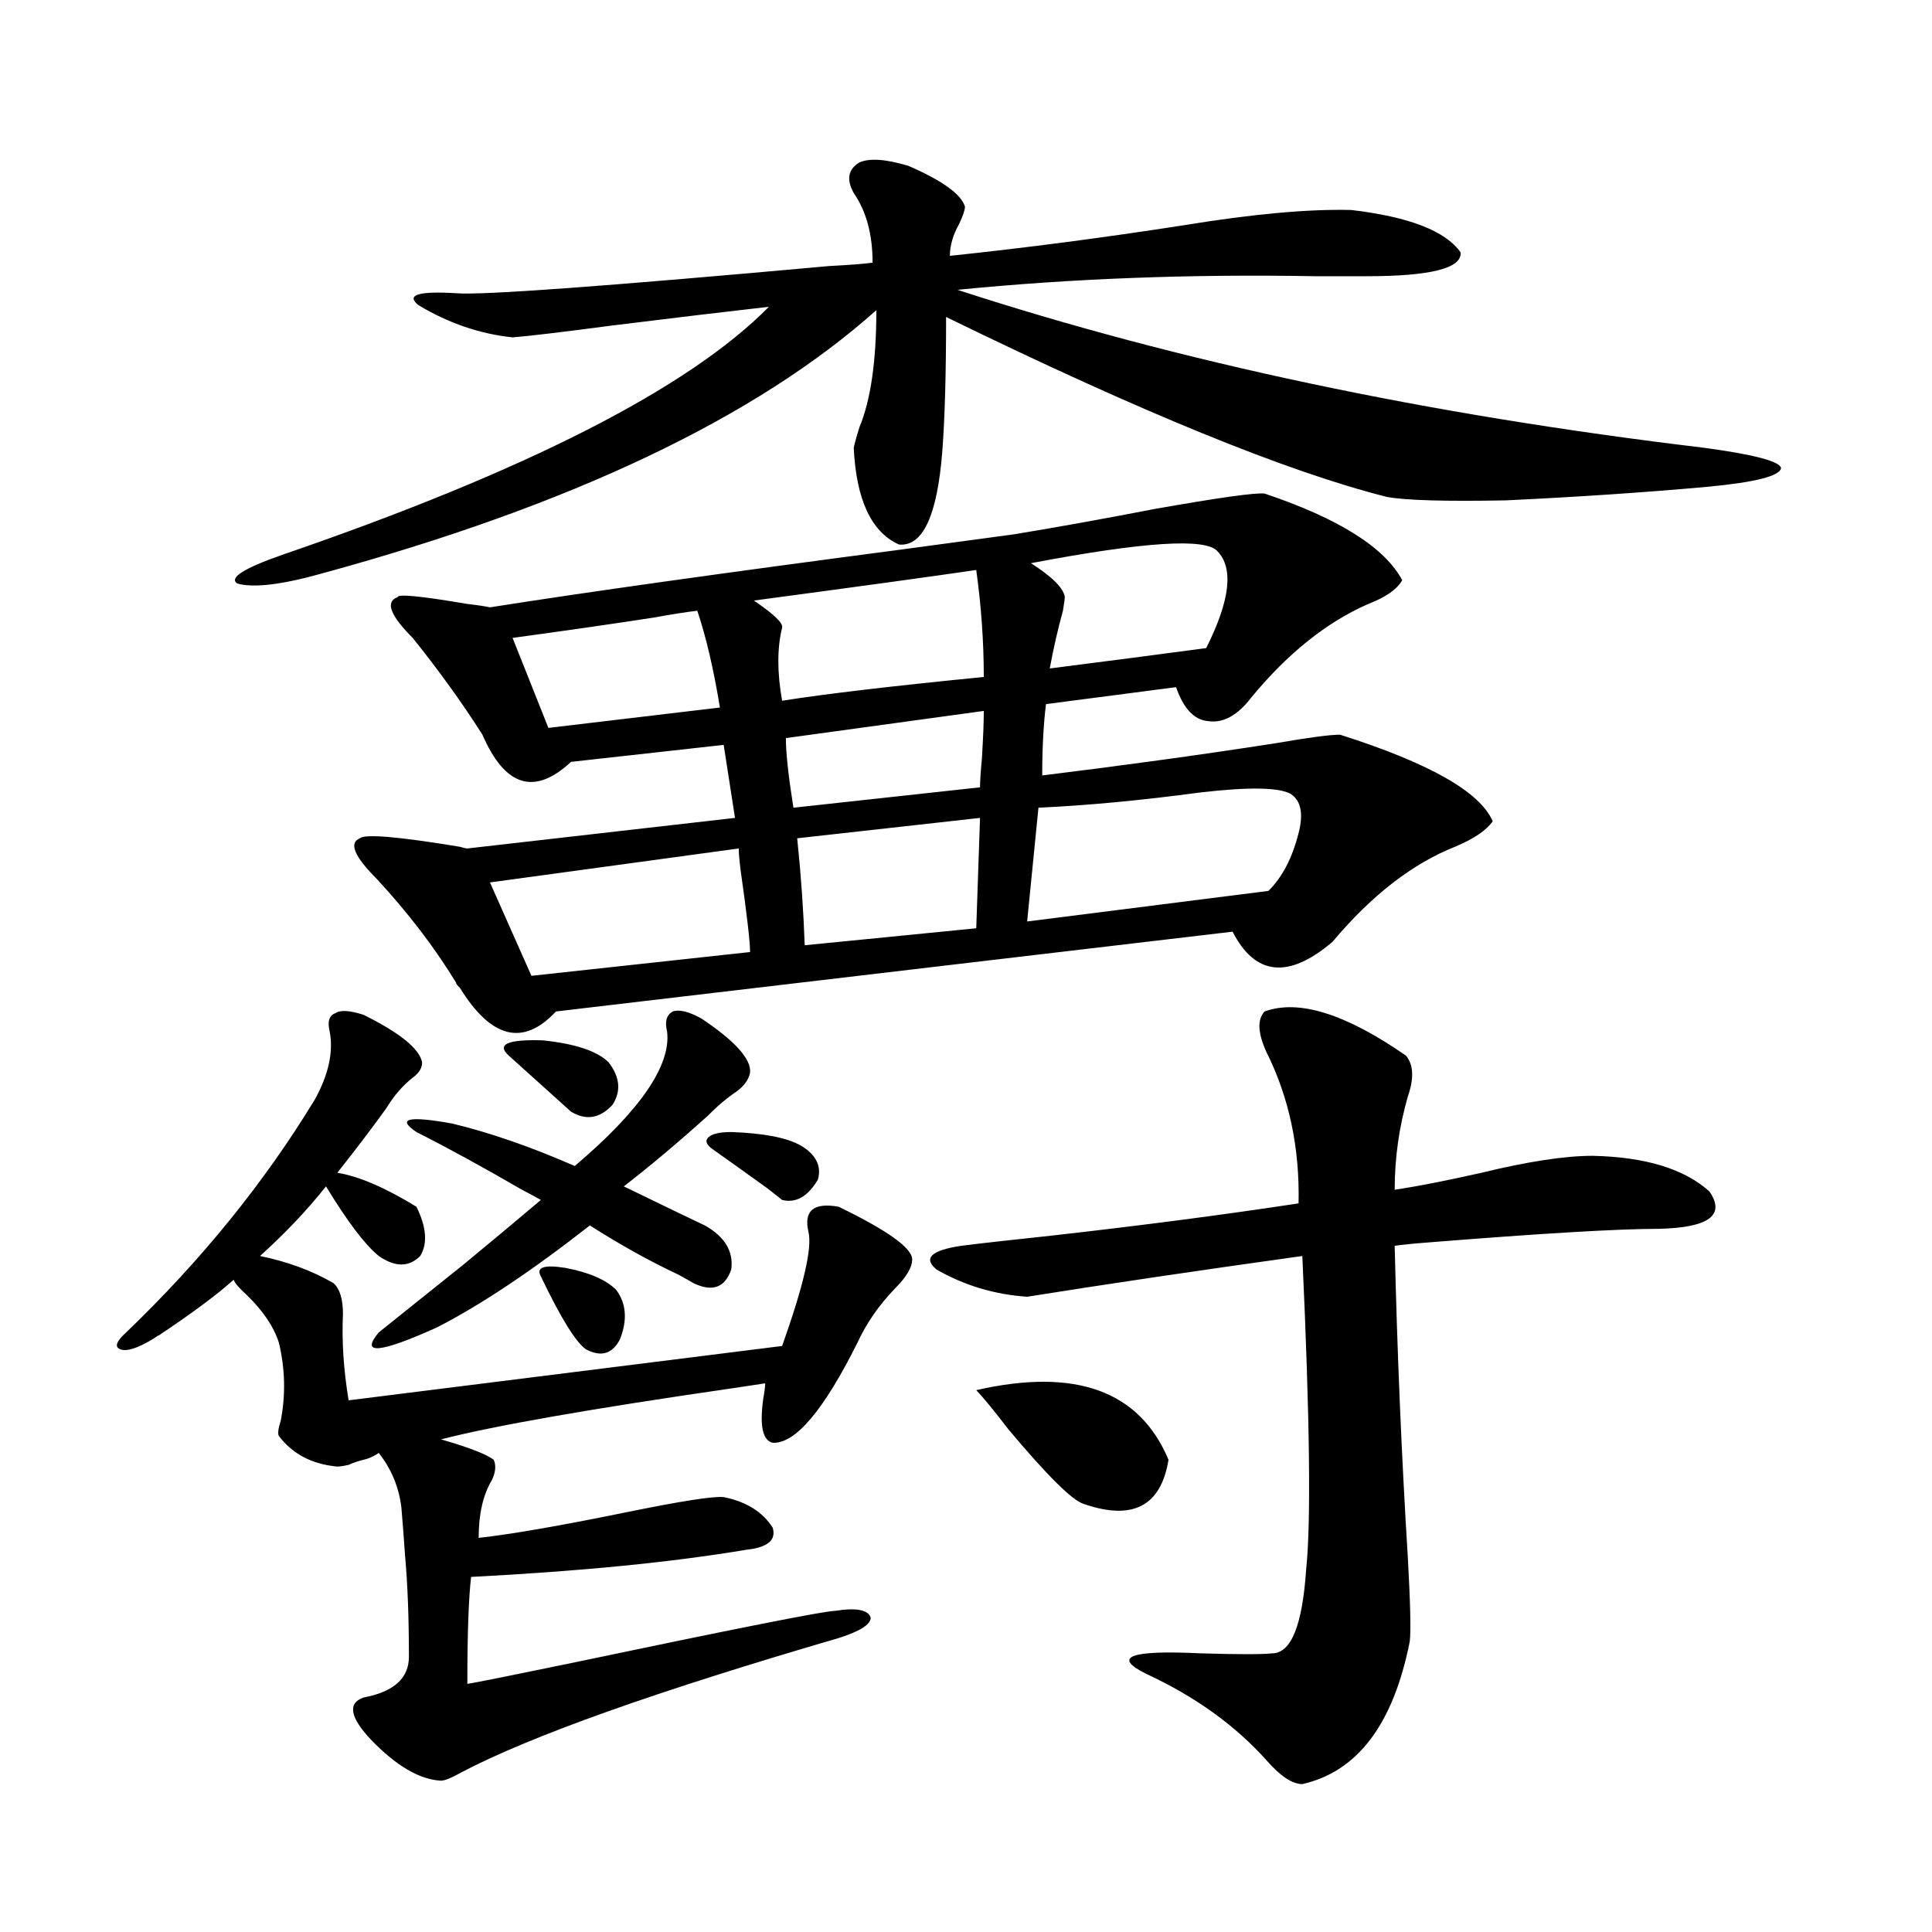 <?xml version="1.0" encoding="utf-8"?>
<!-- Generator: Adobe Illustrator 16.0.0, SVG Export Plug-In . SVG Version: 6.00 Build 0)  -->
<!DOCTYPE svg PUBLIC "-//W3C//DTD SVG 1.1//EN" "http://www.w3.org/Graphics/SVG/1.1/DTD/svg11.dtd">
<svg version="1.1" id="图层_1" xmlns="http://www.w3.org/2000/svg" xmlns:xlink="http://www.w3.org/1999/xlink" x="0px" y="0px"
	 width="1000px" height="1000px" viewBox="0 0 1000 1000" enable-background="new 0 0 1000 1000" xml:space="preserve">
<path d="M170.679,534.086c-1.311-5.273-0.335-8.486,2.927-9.668c2.592-1.758,7.47-1.455,14.634,0.879
	c18.856,9.38,28.933,17.578,30.243,24.609c0,2.939-1.631,5.576-4.878,7.91c-5.213,4.106-9.756,9.38-13.658,15.82
	c-7.164,9.971-15.609,21.094-25.365,33.398c11.052,1.758,24.71,7.622,40.975,17.578c5.198,10.547,5.854,19.048,1.951,25.488
	c-5.854,5.864-13.018,5.864-21.463,0c-7.164-5.85-16.265-17.866-27.316-36.035c-9.756,12.305-21.143,24.321-34.146,36.035
	c14.299,2.939,26.981,7.622,38.048,14.063c3.247,2.939,4.878,8.213,4.878,15.82c-0.655,14.063,0.32,29.004,2.927,44.824
	l224.385-28.125c11.052-31.05,15.609-50.674,13.658-58.887c-2.606-11.123,2.592-15.518,15.609-13.184
	c25.365,12.305,38.048,21.396,38.048,27.246c0,4.106-2.927,9.092-8.78,14.941c-8.46,8.789-14.969,18.169-19.512,28.125
	c-17.561,35.156-32.194,52.446-43.901,51.855c-5.213-1.167-6.829-8.789-4.878-22.852c0.641-3.516,0.976-6.152,0.976-7.91
	c-3.902,0.591-9.756,1.47-17.561,2.637c-72.849,10.547-122.924,19.336-150.24,26.367c14.299,4.106,23.414,7.622,27.316,10.547
	c1.296,2.939,0.976,6.455-0.976,10.547c-4.558,7.622-6.829,17.578-6.829,29.883c16.25-1.758,41.615-6.152,76.096-13.184
	c28.612-5.85,45.518-8.486,50.73-7.91c11.707,2.349,20.152,7.622,25.365,15.82c1.951,6.455-2.606,10.259-13.658,11.426
	c-38.383,6.455-85.852,11.138-142.436,14.063c-1.311,11.124-1.951,29.581-1.951,55.371c3.902-0.59,21.463-4.105,52.682-10.547
	c86.492-18.168,132.345-27.246,137.558-27.246c11.052-1.758,17.226-0.59,18.536,3.516c0,3.516-5.533,7.031-16.585,10.547
	c-94.312,27.535-159.355,50.675-195.117,69.434c-5.213,2.926-8.78,4.395-10.731,4.395c-11.066-0.59-23.094-7.621-36.097-21.094
	c-11.066-11.728-12.362-19.047-3.902-21.973c15.609-2.938,23.414-9.97,23.414-21.094c0-19.926-0.655-37.202-1.951-51.855
	c-0.655-9.365-1.311-17.866-1.951-25.488c-1.311-10.547-5.213-19.912-11.707-28.125c-2.606,1.758-5.213,2.939-7.805,3.516
	c-2.606,0.591-5.213,1.47-7.805,2.637c-2.606,0.591-4.558,0.879-5.854,0.879c-13.018-1.167-23.094-6.44-30.243-15.82
	c-0.655-1.167-0.335-3.804,0.976-7.91c2.592-13.472,2.271-26.943-0.976-40.43c-2.606-8.198-8.14-16.396-16.585-24.609
	c-3.902-3.516-6.188-6.152-6.829-7.91c-8.46,7.622-21.463,17.29-39.023,29.004c0.641-0.576-0.335,0-2.927,1.758
	c-7.805,4.697-13.338,6.455-16.585,5.273c-3.262-1.167-2.286-4.092,2.927-8.789c39.023-37.49,71.538-77.632,97.559-120.41
	C170.023,556.361,172.63,544.633,170.679,534.086z M470.184,85.844c17.561,7.622,27.316,14.653,29.268,21.094
	c0,1.758-0.976,4.697-2.927,8.789c-3.262,5.864-4.878,11.426-4.878,16.699c39.023-4.092,79.343-9.365,120.973-15.82
	c35.762-5.85,64.709-8.486,86.827-7.91c29.908,3.516,48.779,10.85,56.584,21.973c0.641,8.213-15.609,12.305-48.779,12.305
	c-5.854,0-14.634,0-26.341,0c-64.389-1.167-126.186,1.182-185.361,7.031c115.119,37.505,243.896,64.751,386.332,81.738
	c26.006,3.516,39.344,7.031,39.999,10.547c-0.655,4.106-13.338,7.334-38.048,9.668c-32.529,2.939-67.315,5.273-104.388,7.031
	c-31.219,0.591-51.706,0-61.462-1.758c-51.386-12.881-127.481-43.945-228.287-93.164c0,29.307-0.655,52.446-1.951,69.434
	c-2.606,33.398-10.091,49.521-22.438,48.34c-14.313-6.44-22.118-23.14-23.414-50.098c0.641-2.925,1.616-6.44,2.927-10.547
	c5.854-14.063,8.78-34.277,8.78-60.645c-62.438,55.674-158.045,101.074-286.822,136.23c-20.822,5.864-35.456,7.622-43.901,5.273
	c-4.558-2.925,3.247-7.91,23.414-14.941C272.46,243.759,356.36,200.98,397.99,158.793c-20.822,2.349-47.804,5.576-80.974,9.668
	c-26.676,3.516-43.901,5.576-51.706,6.152c-16.92-1.758-33.17-7.319-48.779-16.699c-6.509-5.273,0-7.319,19.512-6.152
	c12.348,1.182,76.736-3.516,193.166-14.063c11.052-0.576,18.536-1.167,22.438-1.758c0-14.639-3.262-26.655-9.756-36.035
	c-3.902-7.031-2.927-12.305,2.927-15.82C450.017,81.752,458.477,82.328,470.184,85.844z M524.816,276.566
	c21.463-3.516,45.853-7.91,73.169-13.184c33.17-5.85,52.026-8.486,56.584-7.91c38.368,12.896,62.103,27.837,71.218,44.824
	c-2.606,4.697-8.46,8.789-17.561,12.305c-21.463,9.38-41.63,25.488-60.486,48.34c-7.164,9.38-14.634,13.486-22.438,12.305
	c-7.164-0.576-12.683-6.44-16.585-17.578l-67.315,8.789c-1.311,10.547-1.951,22.852-1.951,36.914
	c42.926-5.273,83.245-10.835,120.973-16.699c16.905-2.925,27.957-4.395,33.17-4.395c46.173,14.653,72.514,29.595,79.022,44.824
	c-3.262,4.697-9.756,9.092-19.512,13.184c-22.118,8.789-43.261,25.2-63.413,49.219c-22.773,19.336-39.999,17.578-51.706-5.273
	l-350.235,41.309c-16.92,18.169-33.505,14.063-49.755-12.305c-1.311-1.167-1.951-2.046-1.951-2.637
	c-11.066-18.154-24.725-36.035-40.975-53.613c-11.707-11.714-14.634-18.745-8.78-21.094c2.592-2.334,19.832-0.879,51.706,4.395
	c1.951,0.591,3.247,0.879,3.902,0.879l138.533-15.82l-5.854-37.793l-79.022,8.789c-18.871,17.578-34.146,12.896-45.853-14.063
	c-10.411-16.396-22.438-33.096-36.097-50.098c-11.707-11.714-14.313-18.745-7.805-21.094c0-1.758,12.027-0.576,36.097,3.516
	c5.198,0.591,9.101,1.182,11.707,1.758c48.124-7.607,119.021-17.578,212.678-29.883
	C492.287,280.961,511.799,278.324,524.816,276.566z M345.309,534.086c-1.311-5.273-0.335-8.789,2.927-10.547
	c3.247-1.167,8.125,0,14.634,3.516c17.561,11.729,26.006,21.094,25.365,28.125c-0.655,3.516-2.927,6.743-6.829,9.668
	c-5.213,3.516-10.091,7.622-14.634,12.305c-15.609,14.063-30.243,26.367-43.901,36.914c25.365,12.305,39.344,19.048,41.95,20.215
	c10.396,5.864,14.954,13.486,13.658,22.852c-3.262,9.38-9.756,11.729-19.512,7.031c-1.951-1.167-4.558-2.637-7.805-4.395
	c-14.969-7.031-30.243-15.518-45.853-25.488c-29.923,23.442-56.264,41.021-79.022,52.734c-29.923,13.486-39.999,14.365-30.243,2.637
	c11.707-9.365,26.341-21.094,43.901-35.156c15.609-12.881,28.933-24.019,39.999-33.398c-1.951-1.167-5.213-2.925-9.756-5.273
	c-20.167-11.714-38.383-21.67-54.633-29.883c-10.411-7.031-4.237-8.486,18.536-4.395c19.512,4.697,40.64,12.017,63.413,21.973
	C331.315,574.818,347.26,551.664,345.309,534.086z M382.381,439.164l-128.777,17.578l21.463,48.34l113.168-12.305
	c0-5.273-1.631-19.336-4.878-42.188C382.701,445.316,382.381,441.513,382.381,439.164z M263.359,546.391
	c-6.509-5.85-0.655-8.486,17.561-7.91c16.905,1.758,28.292,5.576,34.146,11.426c5.854,7.622,6.494,14.941,1.951,21.973
	c-6.509,7.031-13.658,8.213-21.463,3.516c-5.854-5.273-13.338-12.002-22.438-20.215
	C268.558,551.088,265.311,548.148,263.359,546.391z M372.625,366.215c-3.262-19.912-7.164-36.611-11.707-50.098
	c-5.213,0.591-12.683,1.758-22.438,3.516c-18.871,2.939-43.261,6.455-73.169,10.547l18.536,46.582L372.625,366.215z
	 M303.358,698.441c-5.213-3.516-13.018-16.108-23.414-37.793c-2.606-4.683,1.616-6.152,12.683-4.395
	c12.348,2.349,21.128,6.152,26.341,11.426c5.198,7.031,5.854,15.532,1.951,25.488C317.017,700.79,311.163,702.548,303.358,698.441z
	 M378.479,585.941c16.905,0.591,28.933,2.939,36.097,7.031c7.805,4.697,10.731,10.547,8.78,17.578
	c-5.213,8.789-11.387,12.305-18.536,10.547c-0.655-0.576-3.262-2.637-7.805-6.152c-13.018-9.365-22.438-16.108-28.292-20.215
	c-3.262-2.334-3.902-4.395-1.951-6.152S372.625,585.941,378.479,585.941z M509.207,350.395c0-18.154-1.311-36.611-3.902-55.371
	c-24.069,3.516-62.438,8.789-115.119,15.82c10.396,7.031,15.274,11.729,14.634,14.063c-2.606,10.547-2.606,23.154,0,37.793
	C426.923,359.184,461.724,355.092,509.207,350.395z M507.256,407.523c0-2.925,0.32-7.91,0.976-14.941
	c0.641-10.547,0.976-18.745,0.976-24.609l-102.437,14.063c0,7.622,1.296,19.639,3.902,36.035L507.256,407.523z M507.256,423.344
	l-94.632,10.547c1.951,18.76,3.247,37.217,3.902,55.371l88.778-8.789L507.256,423.344z M654.569,523.539
	c17.561-6.44,41.95,1.182,73.169,22.852c3.902,4.697,4.223,11.729,0.976,21.094c-4.558,15.82-6.829,31.943-6.829,48.34
	c11.707-1.758,26.661-4.683,44.877-8.789c24.055-5.85,43.246-8.789,57.56-8.789c27.316,0.591,47.469,6.743,60.486,18.457
	c8.445,12.305-0.335,18.76-26.341,19.336c-20.822,0-60.486,2.349-119.021,7.031c-7.805,0.591-13.658,1.182-17.561,1.758
	c1.296,55.083,3.567,108.984,6.829,161.719c1.296,23.429,1.616,37.793,0.976,43.066c-8.46,42.765-26.996,67.374-55.608,73.828
	c-5.213,0-11.387-4.105-18.536-12.305c-16.265-18.168-37.072-33.109-62.438-44.824c-17.561-8.789-8.14-12.305,28.292-10.547
	c19.512,0.577,31.859,0.577,37.072,0c9.756,0,15.609-14.364,17.561-43.066c2.592-24.019,1.951-78.223-1.951-162.598
	c-54.633,7.622-102.116,14.653-142.436,21.094c-16.92-1.167-32.529-5.85-46.828-14.063c-7.164-5.85-2.927-9.956,12.683-12.305
	c9.101-1.167,24.71-2.925,46.828-5.273c46.828-5.273,89.419-10.835,127.802-16.699c0.641-28.701-4.878-54.78-16.585-78.223
	C650.987,534.677,650.667,527.646,654.569,523.539z M604.814,755.57c-3.902,24.033-18.536,31.641-43.901,22.852
	c-5.854-1.758-18.871-14.639-39.023-38.672c-7.164-9.365-12.683-16.108-16.585-20.215
	C556.676,707.821,589.846,719.838,604.814,755.57z M668.228,411.039c-5.854-3.516-21.463-3.804-46.828-0.879
	c-30.578,4.106-58.535,6.743-83.9,7.91l-5.854,58.887l124.875-15.82c7.149-7.031,12.348-16.987,15.609-29.883
	C674.722,421.298,673.426,414.555,668.228,411.039z M630.18,285.355c-5.854-7.031-38.048-4.971-96.583,6.152
	c11.052,7.031,16.905,12.896,17.561,17.578c0,0.591-0.335,2.939-0.976,7.031c-2.606,9.38-4.878,19.336-6.829,29.883
	c9.101-1.167,22.759-2.925,40.975-5.273c17.561-2.334,30.884-4.092,39.999-5.273C636.674,310.844,638.625,294.145,630.18,285.355z"
	/>
</svg>
